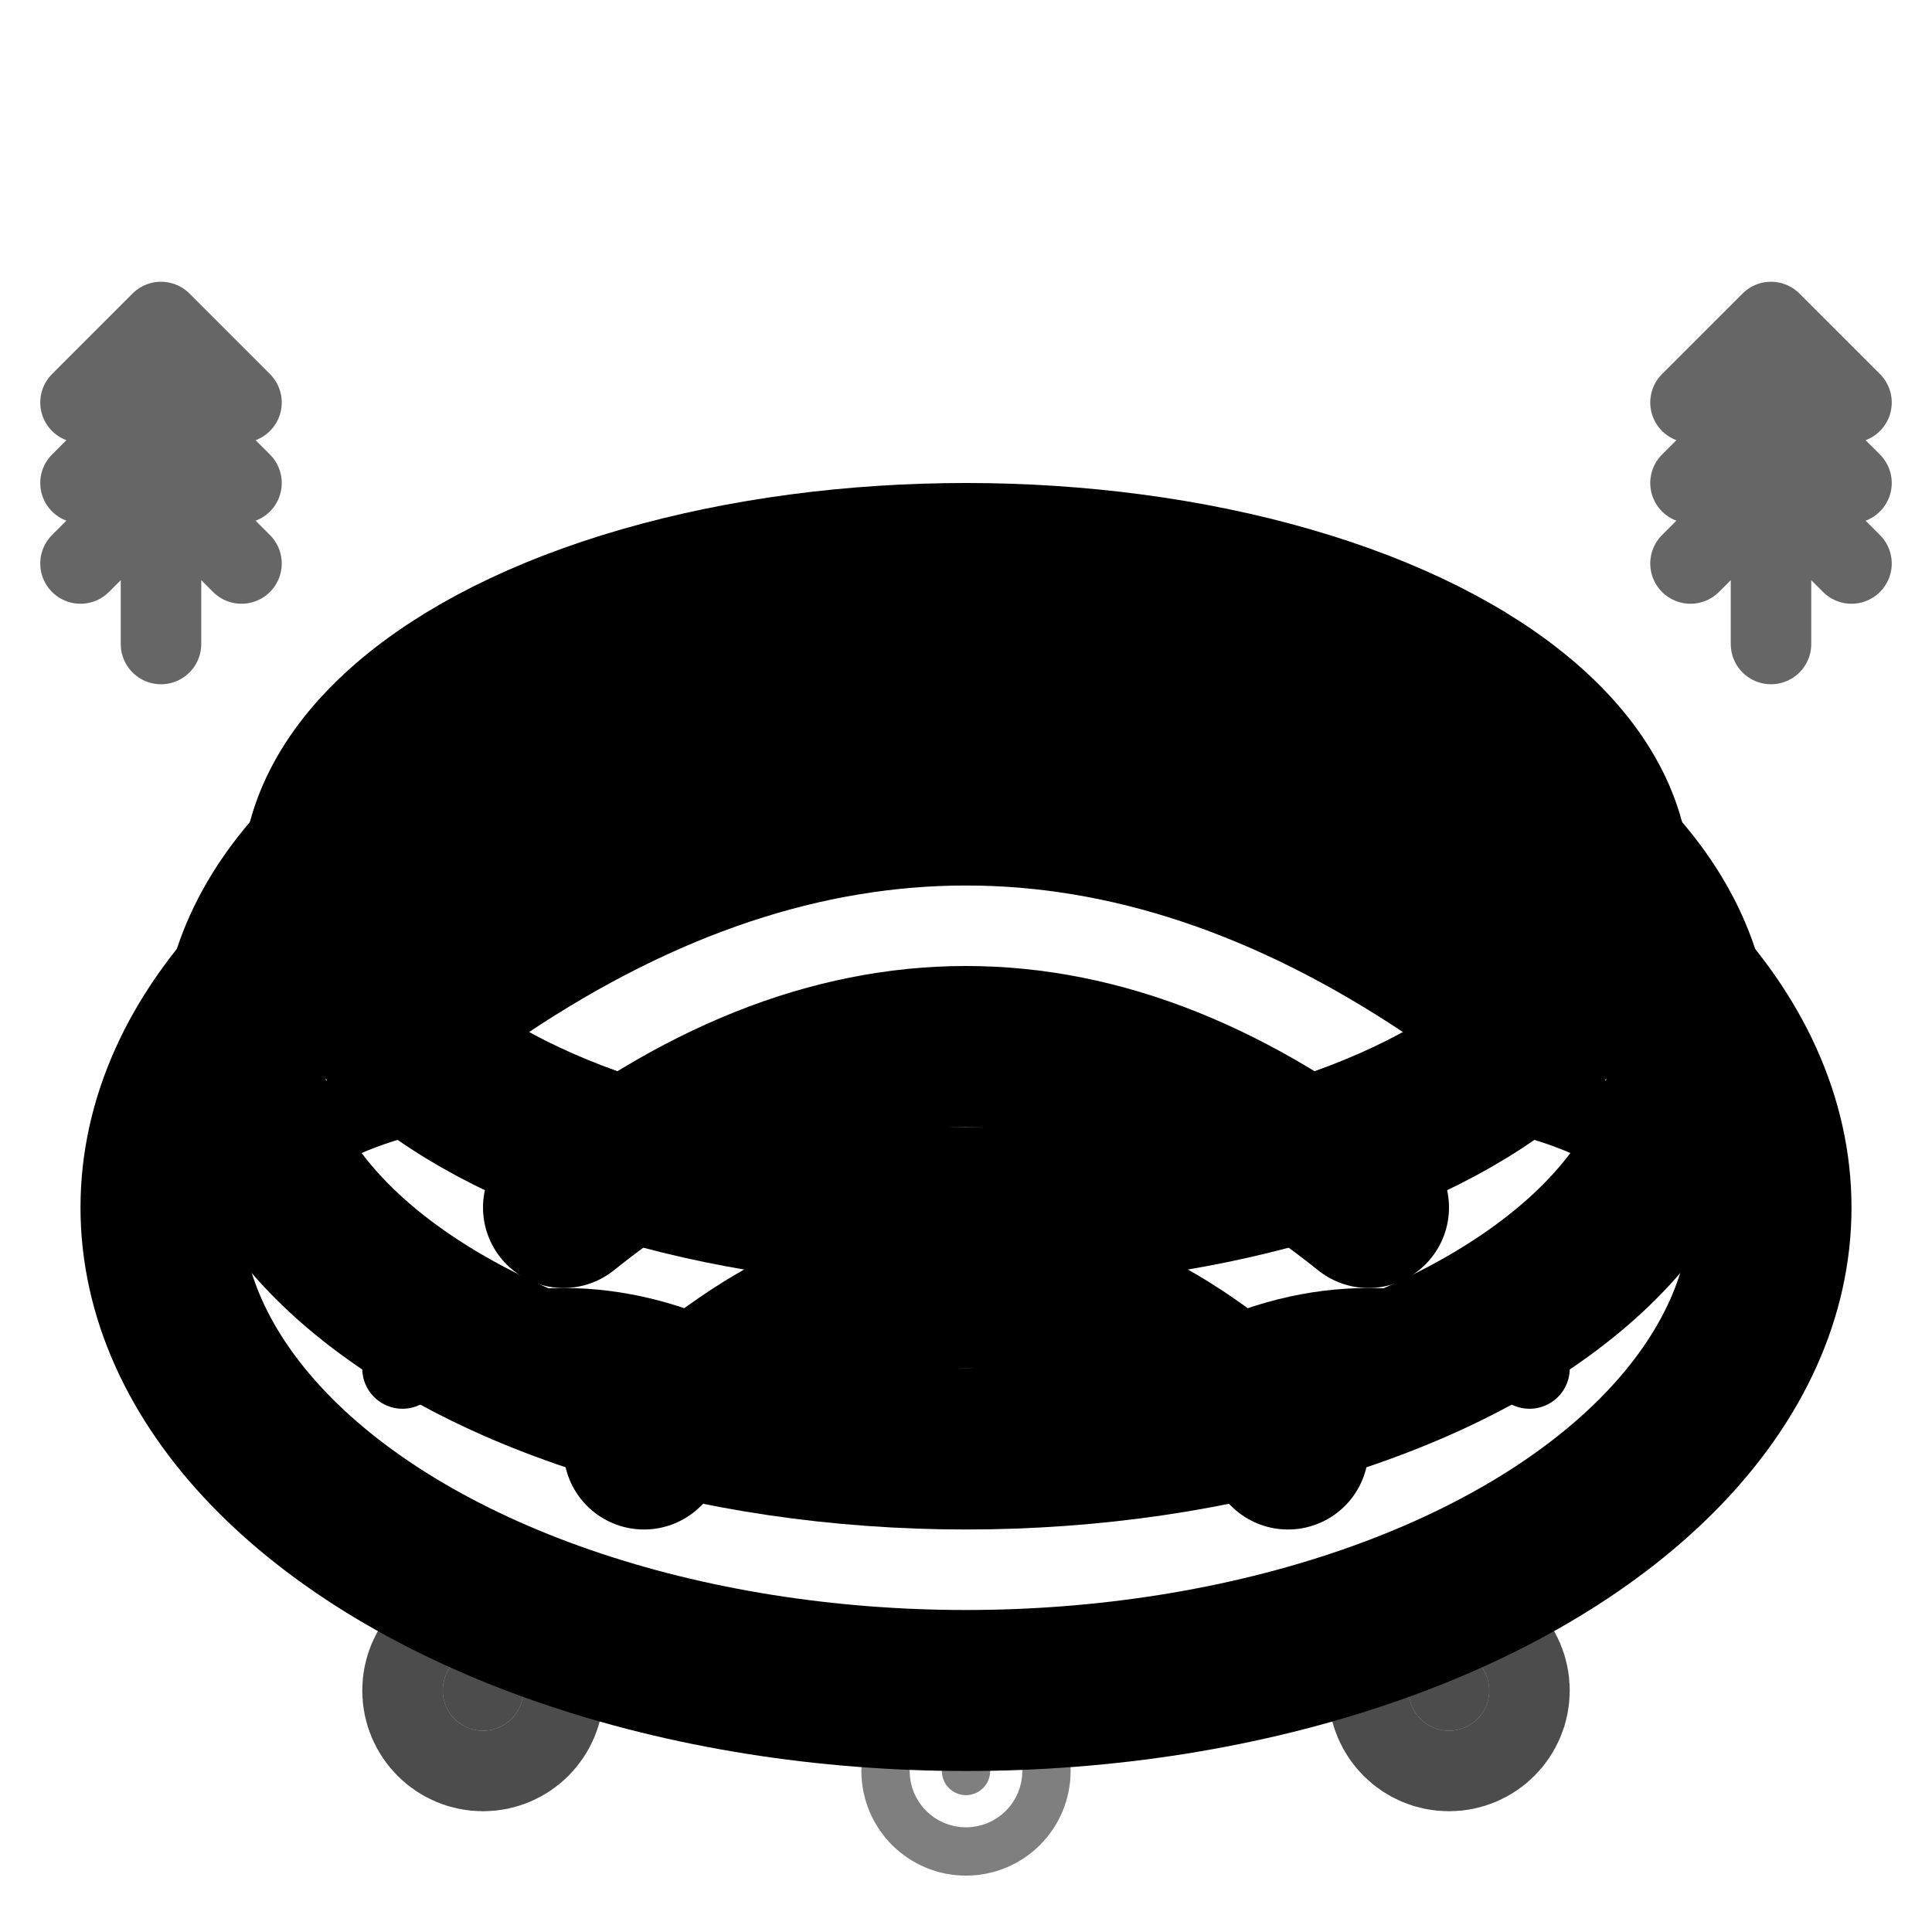 <svg xmlns="http://www.w3.org/2000/svg" viewBox="0 0 24 24" fill="none" stroke="currentColor" stroke-width="2" stroke-linecap="round" stroke-linejoin="round">
  <!-- Main bread loaf -->
  <ellipse cx="12" cy="15" rx="10" ry="6"/>
  <ellipse cx="12" cy="13" rx="9" ry="5" fill="none"/>
  <ellipse cx="12" cy="11" rx="8" ry="4" fill="none"/>
  
  <!-- Bread scoring/cuts -->
  <path d="M6 12 Q12 8 18 12"/>
  <path d="M7 15 Q12 11 17 15"/>
  <path d="M8 18 Q12 14 16 18"/>
  
  <!-- Crust texture -->
  <path d="M4 14 Q6 13 8 14" stroke-width="1"/>
  <path d="M16 14 Q18 13 20 14" stroke-width="1"/>
  <path d="M5 17 Q7 16 9 17" stroke-width="1"/>
  <path d="M15 17 Q17 16 19 17" stroke-width="1"/>
  
  <!-- Wheat decoration -->
  <path d="M2 8 L2 4 M1 5 L2 4 L3 5 M1 6 L2 5 L3 6 M1 7 L2 6 L3 7" stroke-width="1" opacity="0.6"/>
  <path d="M22 8 L22 4 M21 5 L22 4 L23 5 M21 6 L22 5 L23 6 M21 7 L22 6 L23 7" stroke-width="1" opacity="0.6"/>
  
  <!-- Small crumbs -->
  <circle cx="6" cy="21" r="0.5" fill="currentColor" opacity="0.7"/>
  <circle cx="18" cy="21" r="0.5" fill="currentColor" opacity="0.7"/>
  <circle cx="12" cy="22" r="0.3" fill="currentColor" opacity="0.5"/>
</svg>

